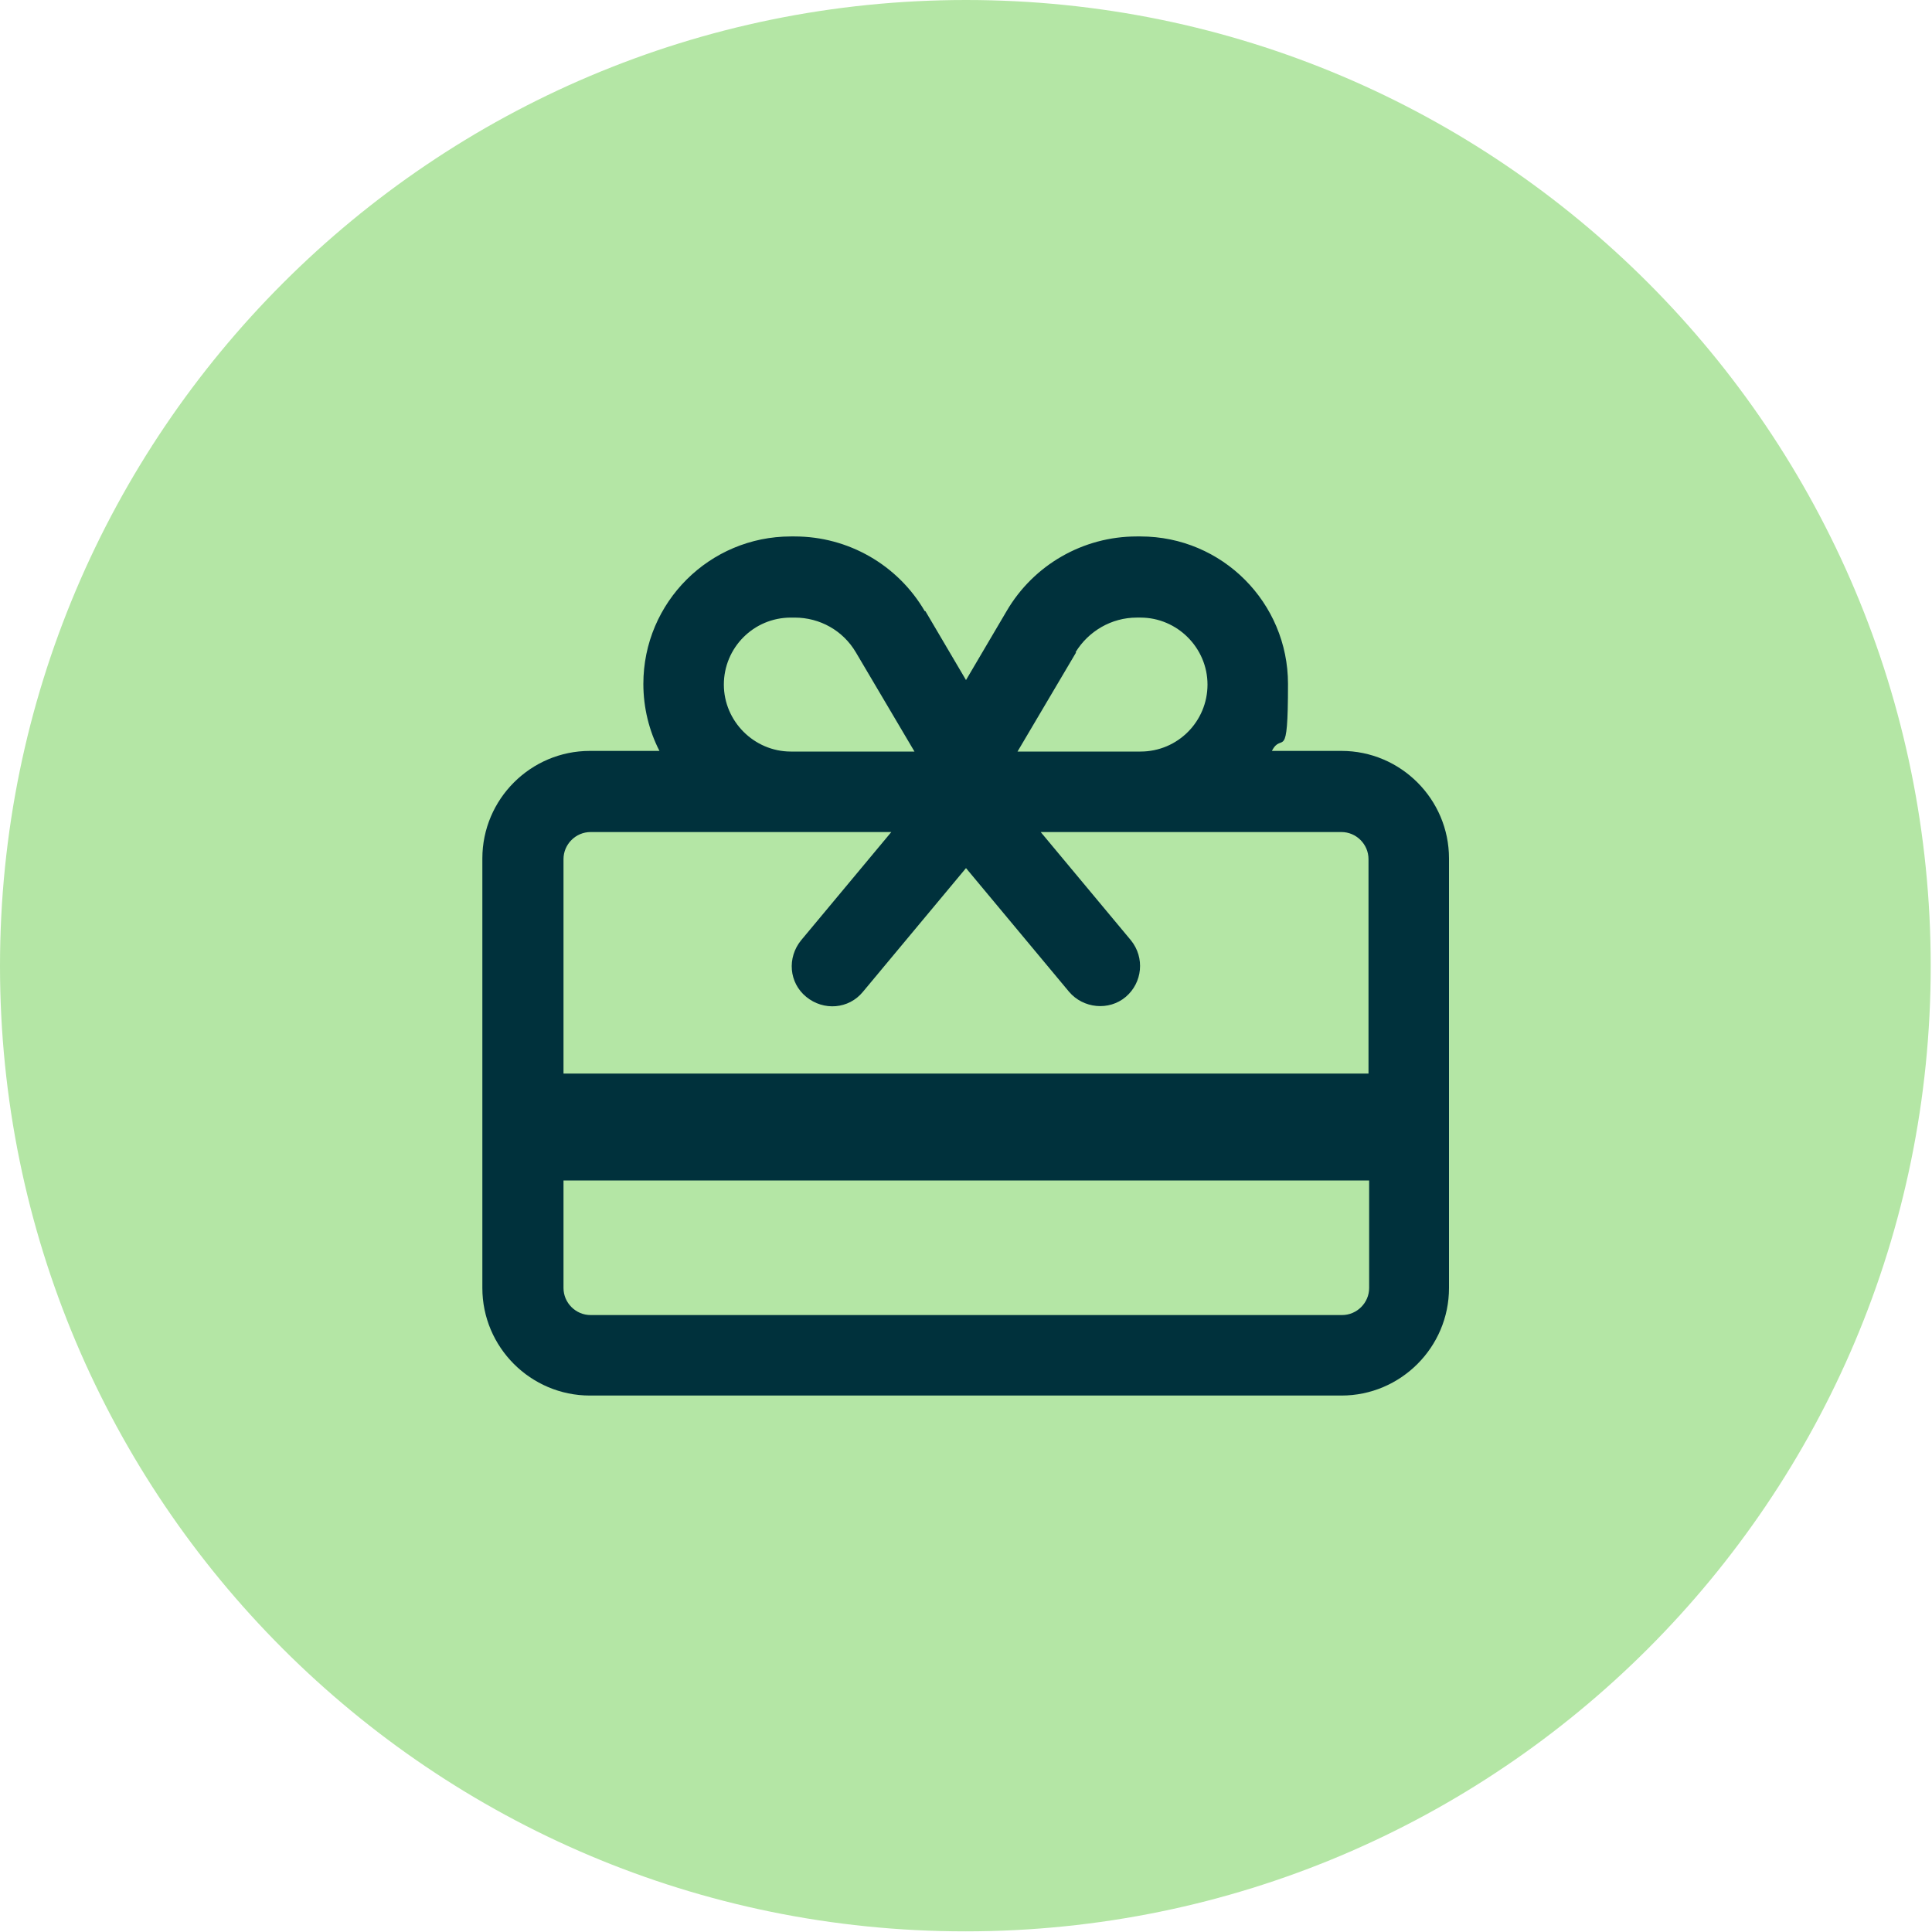 <?xml version="1.0" encoding="UTF-8"?>
<svg id="Layer_1" xmlns="http://www.w3.org/2000/svg" version="1.1" viewBox="0 0 300 300">
  <!-- Generator: Adobe Illustrator 29.4.0, SVG Export Plug-In . SVG Version: 2.1.0 Build 152)  -->
  <defs>
    <style>
      .st0 {
        fill: #00313c;
      }

      .st1 {
        fill: #b4e6a5;
      }
    </style>
  </defs>
  <path class="st1" d="M150,0C67.2,0,0,67.2,0,150s67.1,149.9,149.9,149.9,149.9-67.1,149.9-149.9S232.8,0,150,0Z"/>
  <path class="st0" d="M167.1,101.3l-9.1,15.4h19.1c5.8,0,10.4-4.7,10.4-10.4s-4.7-10.4-10.4-10.4h-.6c-3.9,0-7.5,2.1-9.5,5.4ZM150,134.8l-16,19.2c-2.2,2.7-6.1,3-8.8.8s-3-6.1-.8-8.8l14-16.8h-46.7c-2.3,0-4.2,1.9-4.2,4.2v33.3h125v-33.3c0-2.3-1.9-4.2-4.2-4.2h-46.7l14,16.8c2.2,2.7,1.8,6.6-.8,8.8s-6.6,1.8-8.8-.8l-16-19.2ZM87.5,183.3v16.7c0,2.3,1.9,4.2,4.2,4.2h116.7c2.3,0,4.2-1.9,4.2-4.2v-16.7h-125ZM141.7,116.7h.3l-9.1-15.4c-2-3.4-5.6-5.4-9.5-5.4h-.6c-5.8,0-10.4,4.7-10.4,10.4s4.7,10.4,10.4,10.4h18.8ZM143.7,94.9l6.3,10.7,6.3-10.7c4.2-7.2,11.9-11.6,20.2-11.6h.6c12.7,0,22.9,10.3,22.9,22.9s-.9,7.3-2.5,10.4h10.8c9.2,0,16.7,7.5,16.7,16.7v66.7c0,9.2-7.5,16.7-16.7,16.7h-116.7c-9.2,0-16.7-7.5-16.7-16.7v-66.7c0-9.2,7.5-16.7,16.7-16.7h10.8c-1.6-3.1-2.5-6.7-2.5-10.4,0-12.7,10.3-22.9,22.9-22.9h.6c8.3,0,16,4.4,20.2,11.6Z"/>
</svg>